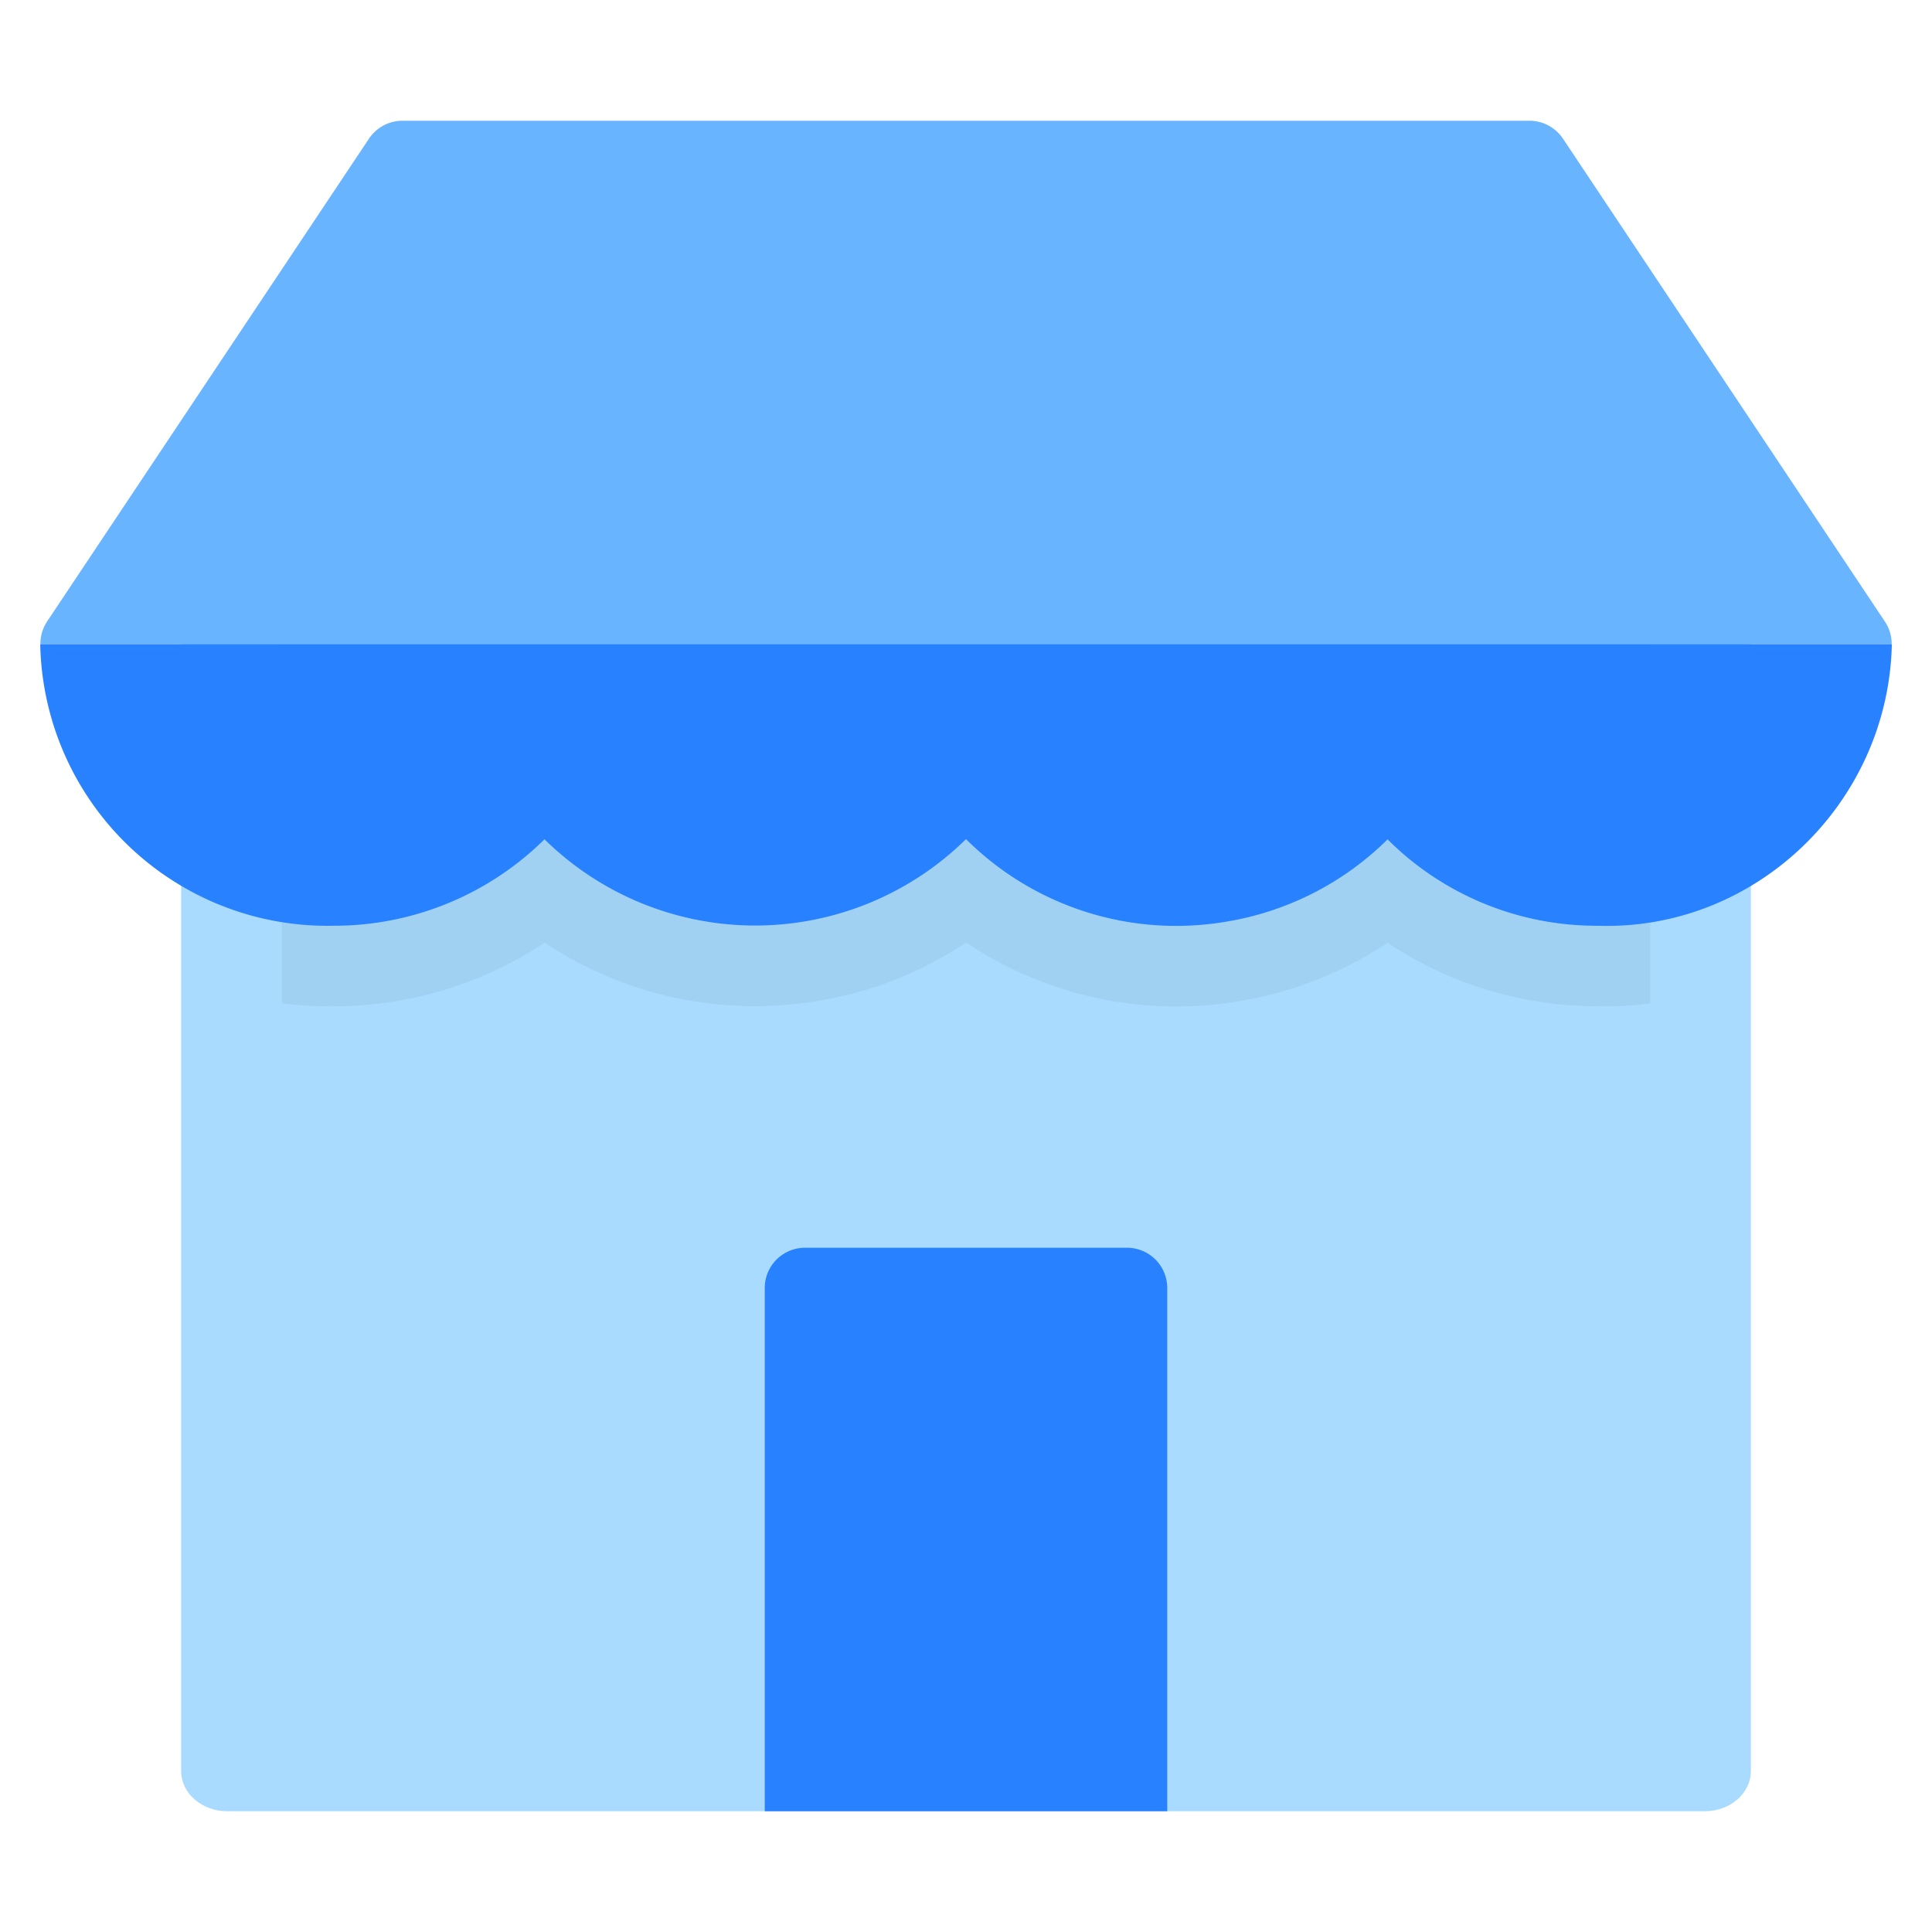 <?xml version="1.0" standalone="no"?><!DOCTYPE svg PUBLIC "-//W3C//DTD SVG 1.1//EN" "http://www.w3.org/Graphics/SVG/1.1/DTD/svg11.dtd"><svg t="1765968594082" class="icon" viewBox="0 0 1024 1024" version="1.1" xmlns="http://www.w3.org/2000/svg" p-id="29978" xmlns:xlink="http://www.w3.org/1999/xlink" width="50" height="50"><path d="M903.552 960H120.491c-13.525 0-24.491-9.557-24.491-21.333V341.333c0-11.776 10.965-21.333 24.491-21.333h783.061c13.525 0 24.448 9.557 24.448 21.333v597.333c0 11.776-10.923 21.333-24.448 21.333z" fill="#A8DBFF" p-id="29979"></path><path d="M618.667 960h-213.333V682.667a21.333 21.333 0 0 1 21.333-21.333h170.667a21.333 21.333 0 0 1 21.333 21.333v277.333z" fill="#2882FF" p-id="29980"></path><path d="M853.333 320H170.667a21.333 21.333 0 0 0-21.333 21.333v190.379c7.979 0.981 16.085 1.621 24.32 1.621h3.157a202.368 202.368 0 0 0 111.915-33.707 200.064 200.064 0 0 0 111.36 33.621c40.491 0 79.189-11.776 112-33.707a199.68 199.68 0 0 0 144.299 31.147 200.533 200.533 0 0 0 79.061-31.019 199.723 199.723 0 0 0 110.208 33.621l6.101 0.085c7.765 0 15.36-0.64 22.955-1.536V341.291a21.333 21.333 0 0 0-21.333-21.333V320z" fill="#000000" opacity=".05" p-id="29981"></path><path d="M21.333 341.845A152.235 152.235 0 0 0 176.64 490.667a158.507 158.507 0 0 0 111.957-45.824A159.232 159.232 0 0 0 512 444.757a157.867 157.867 0 0 0 137.472 43.819 157.824 157.824 0 0 0 85.973-43.691 156.587 156.587 0 0 0 110.165 45.781h1.152c83.541 2.773 153.899-64.853 155.947-148.821L1002.624 341.333H21.419L21.333 341.845z" fill="#2882FF" p-id="29982"></path><path d="M1002.624 341.333a21.205 21.205 0 0 0-3.541-11.819l-170.667-256A21.333 21.333 0 0 0 810.667 64H213.333a21.333 21.333 0 0 0-17.749 9.472l-170.667 256A21.205 21.205 0 0 0 21.419 341.333h981.205z" fill="#69B4FF" p-id="29983"></path></svg>